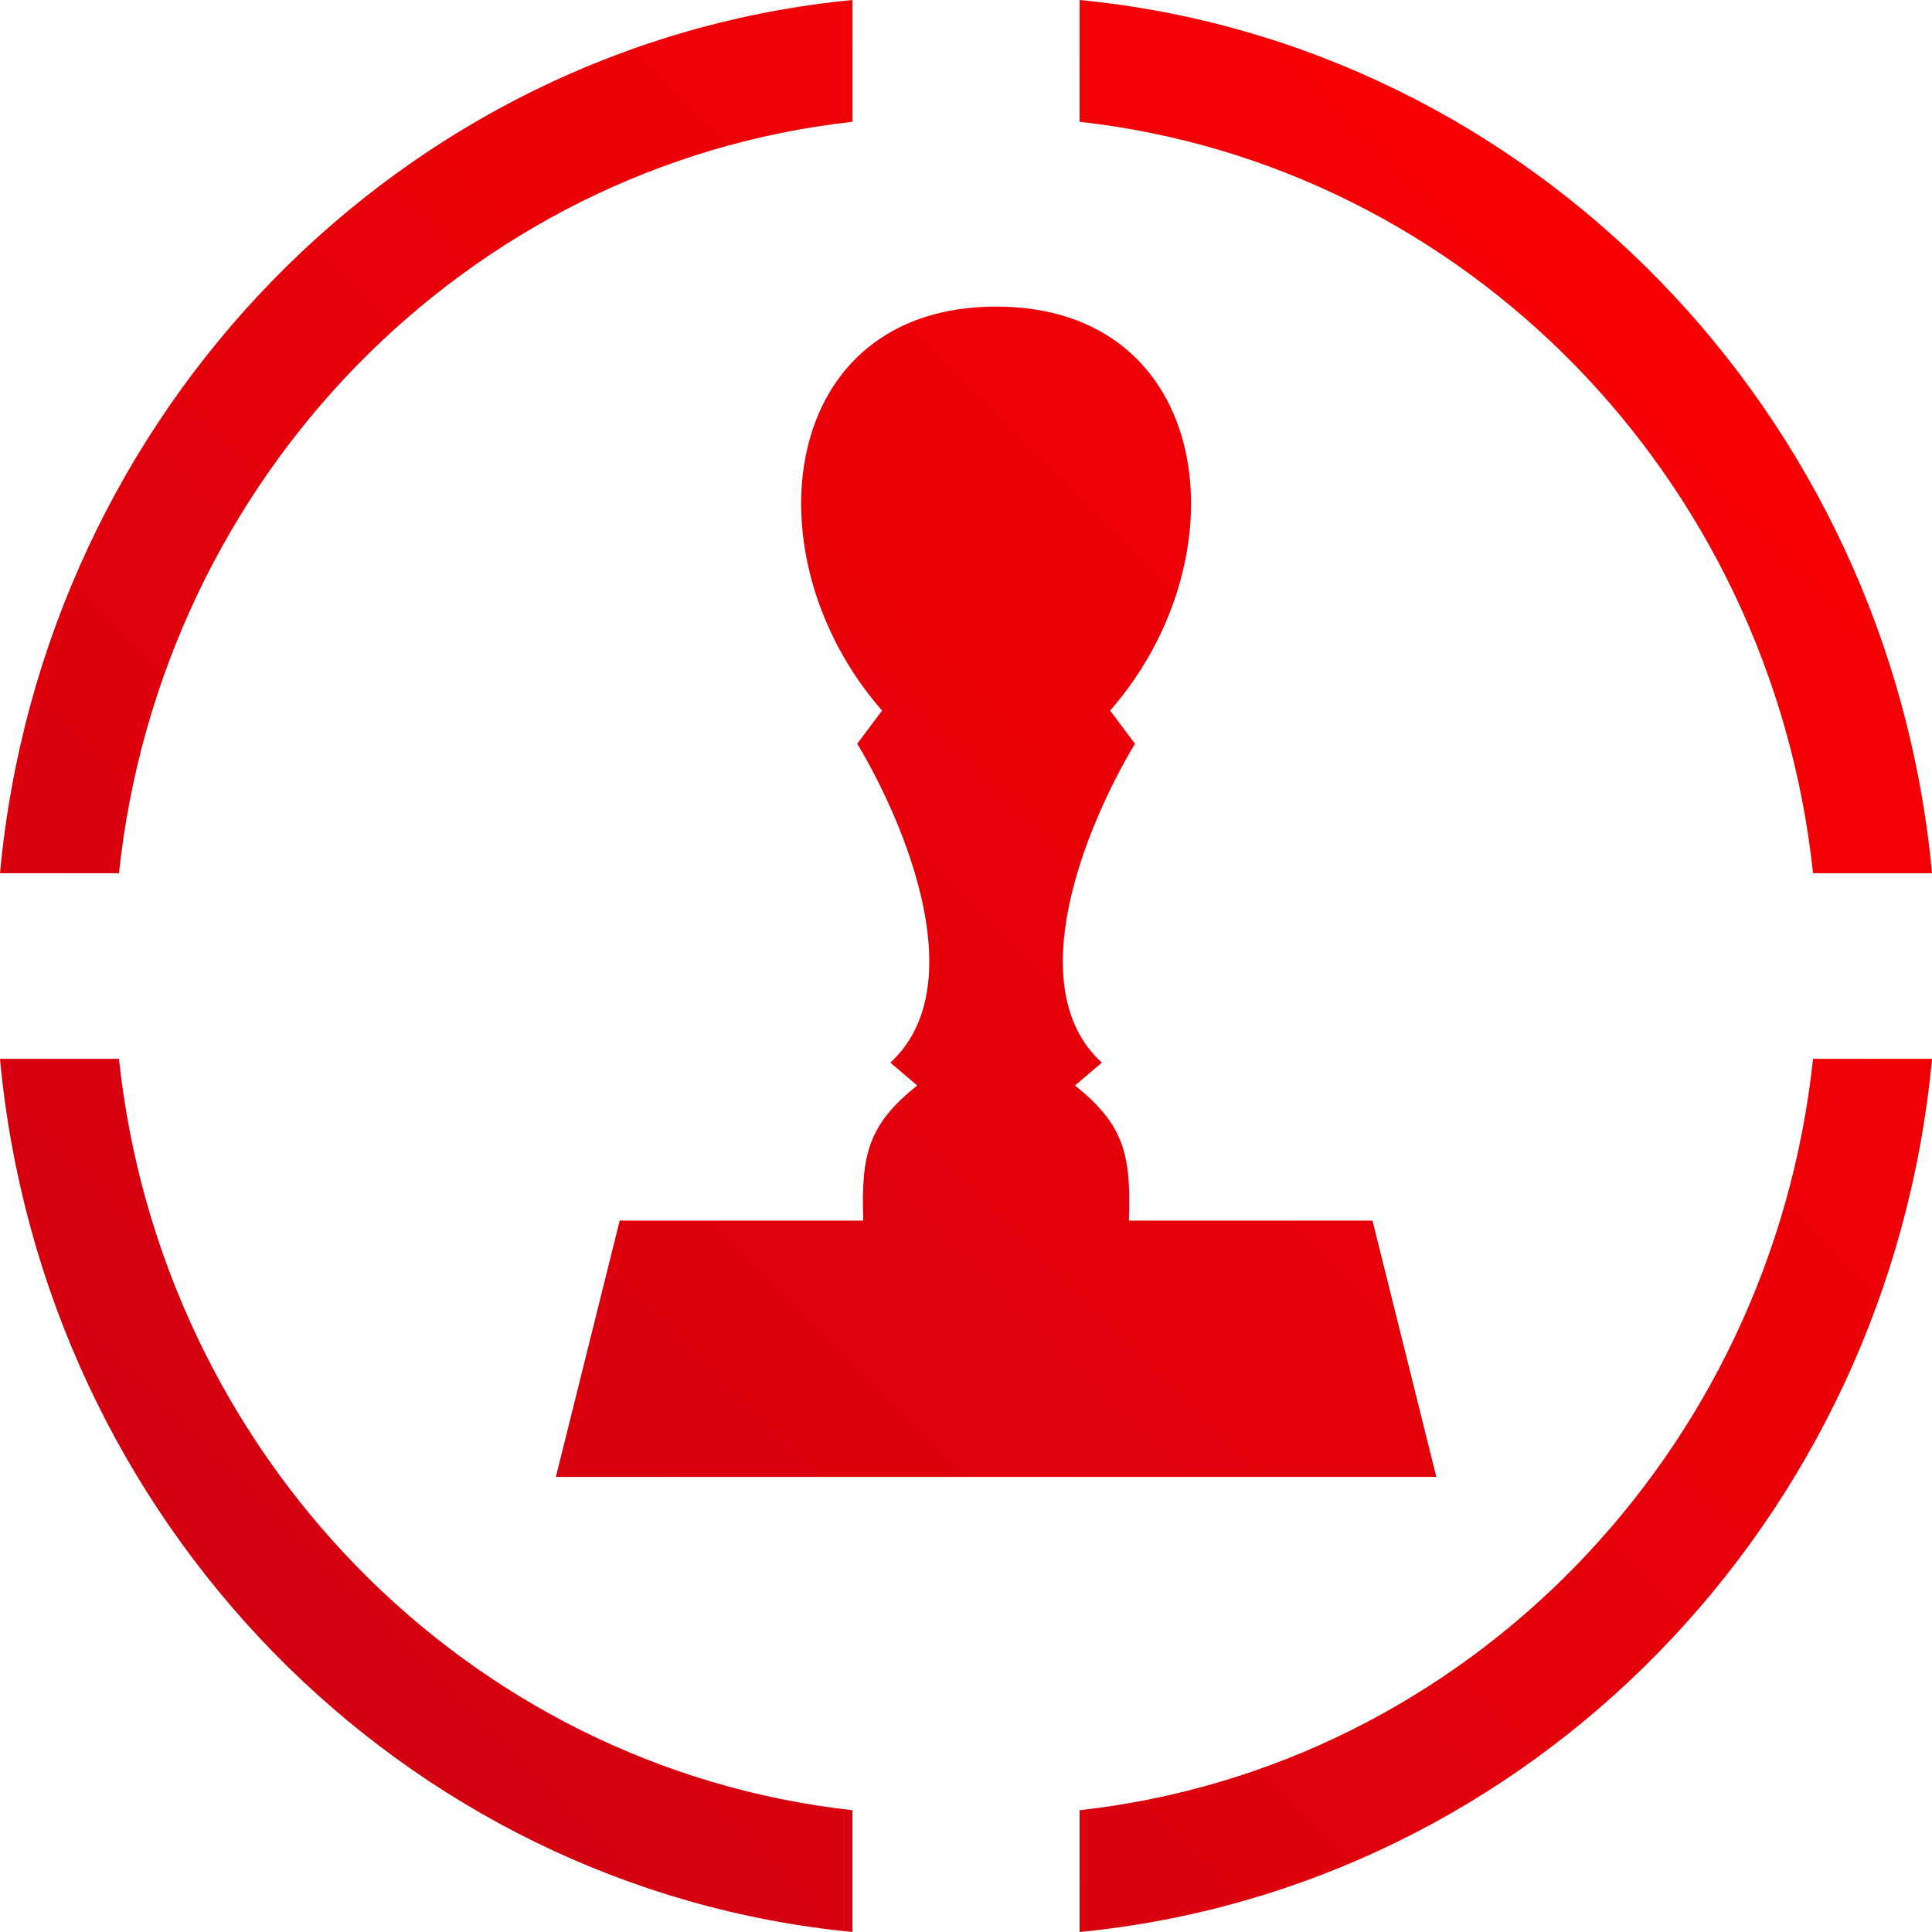 <?xml version="1.0" encoding="UTF-8"?>
<!DOCTYPE svg PUBLIC "-//W3C//DTD SVG 1.1//EN" "http://www.w3.org/Graphics/SVG/1.1/DTD/svg11.dtd">
<!-- Creator: CorelDRAW -->
<svg xmlns="http://www.w3.org/2000/svg" xml:space="preserve" width="50px" height="50px" style="shape-rendering:geometricPrecision; text-rendering:geometricPrecision; image-rendering:optimizeQuality; fill-rule:evenodd; clip-rule:evenodd"
viewBox="0 0 9.565 9.565"
 xmlns:xlink="http://www.w3.org/1999/xlink">
 <defs>
  <style type="text/css">
   <![CDATA[
    .fil0 {fill:url(#id0);fill-rule:nonzero}
   ]]>
  </style>
  <linearGradient id="id0" gradientUnits="userSpaceOnUse" x1="4.90902e-005" y1="9.565" x2="9.565" y2="-3.27268e-005">
   <stop offset="0" style="stop-color:#CA0013"/>
   <stop offset="1" style="stop-color:red"/>
  </linearGradient>
 </defs>
 <g id="Warstwa_x0020_1">
  <path class="fil0" d="M-0 4.323c0.106,-1.143 0.603,-2.17 1.353,-2.938 0.749,-0.767 1.752,-1.277 2.867,-1.385l0 0.603c-0.954,0.106 -1.81,0.548 -2.453,1.206 -0.643,0.659 -1.074,1.536 -1.178,2.514l-0.589 0zm9.565 0c-0.106,-1.143 -0.603,-2.17 -1.353,-2.938 -0.749,-0.767 -1.752,-1.277 -2.867,-1.385l0 0.603c0.954,0.106 1.81,0.548 2.453,1.206 0.643,0.659 1.074,1.536 1.178,2.514l0.589 0zm-5.345 5.242c-1.116,-0.109 -2.118,-0.618 -2.867,-1.385 -0.75,-0.768 -1.247,-1.795 -1.353,-2.938l0.589 0c0.104,0.978 0.535,1.855 1.178,2.514 0.643,0.659 1.499,1.1 2.453,1.206l0 0.604zm1.125 0c1.116,-0.109 2.118,-0.618 2.867,-1.385 0.75,-0.768 1.247,-1.795 1.353,-2.938l-0.589 0c-0.104,0.978 -0.535,1.855 -1.178,2.514 -0.643,0.659 -1.499,1.1 -2.453,1.206l0 0.604zm-0.413 -8.047c1.077,0 1.233,1.235 0.564,2l0.123 0.164c-0.244,0.407 -0.572,1.206 -0.164,1.579l-0.133 0.113c0.241,0.193 0.279,0.339 0.267,0.669l1.206 0 0.316 1.269 -4.359 0 0.316 -1.269 1.206 0c-0.012,-0.33 0.026,-0.476 0.267,-0.669l-0.133 -0.113c0.407,-0.374 0.08,-1.172 -0.164,-1.579l0.123 -0.164c-0.669,-0.764 -0.513,-2 0.564,-2z"/>
 </g>
</svg>
